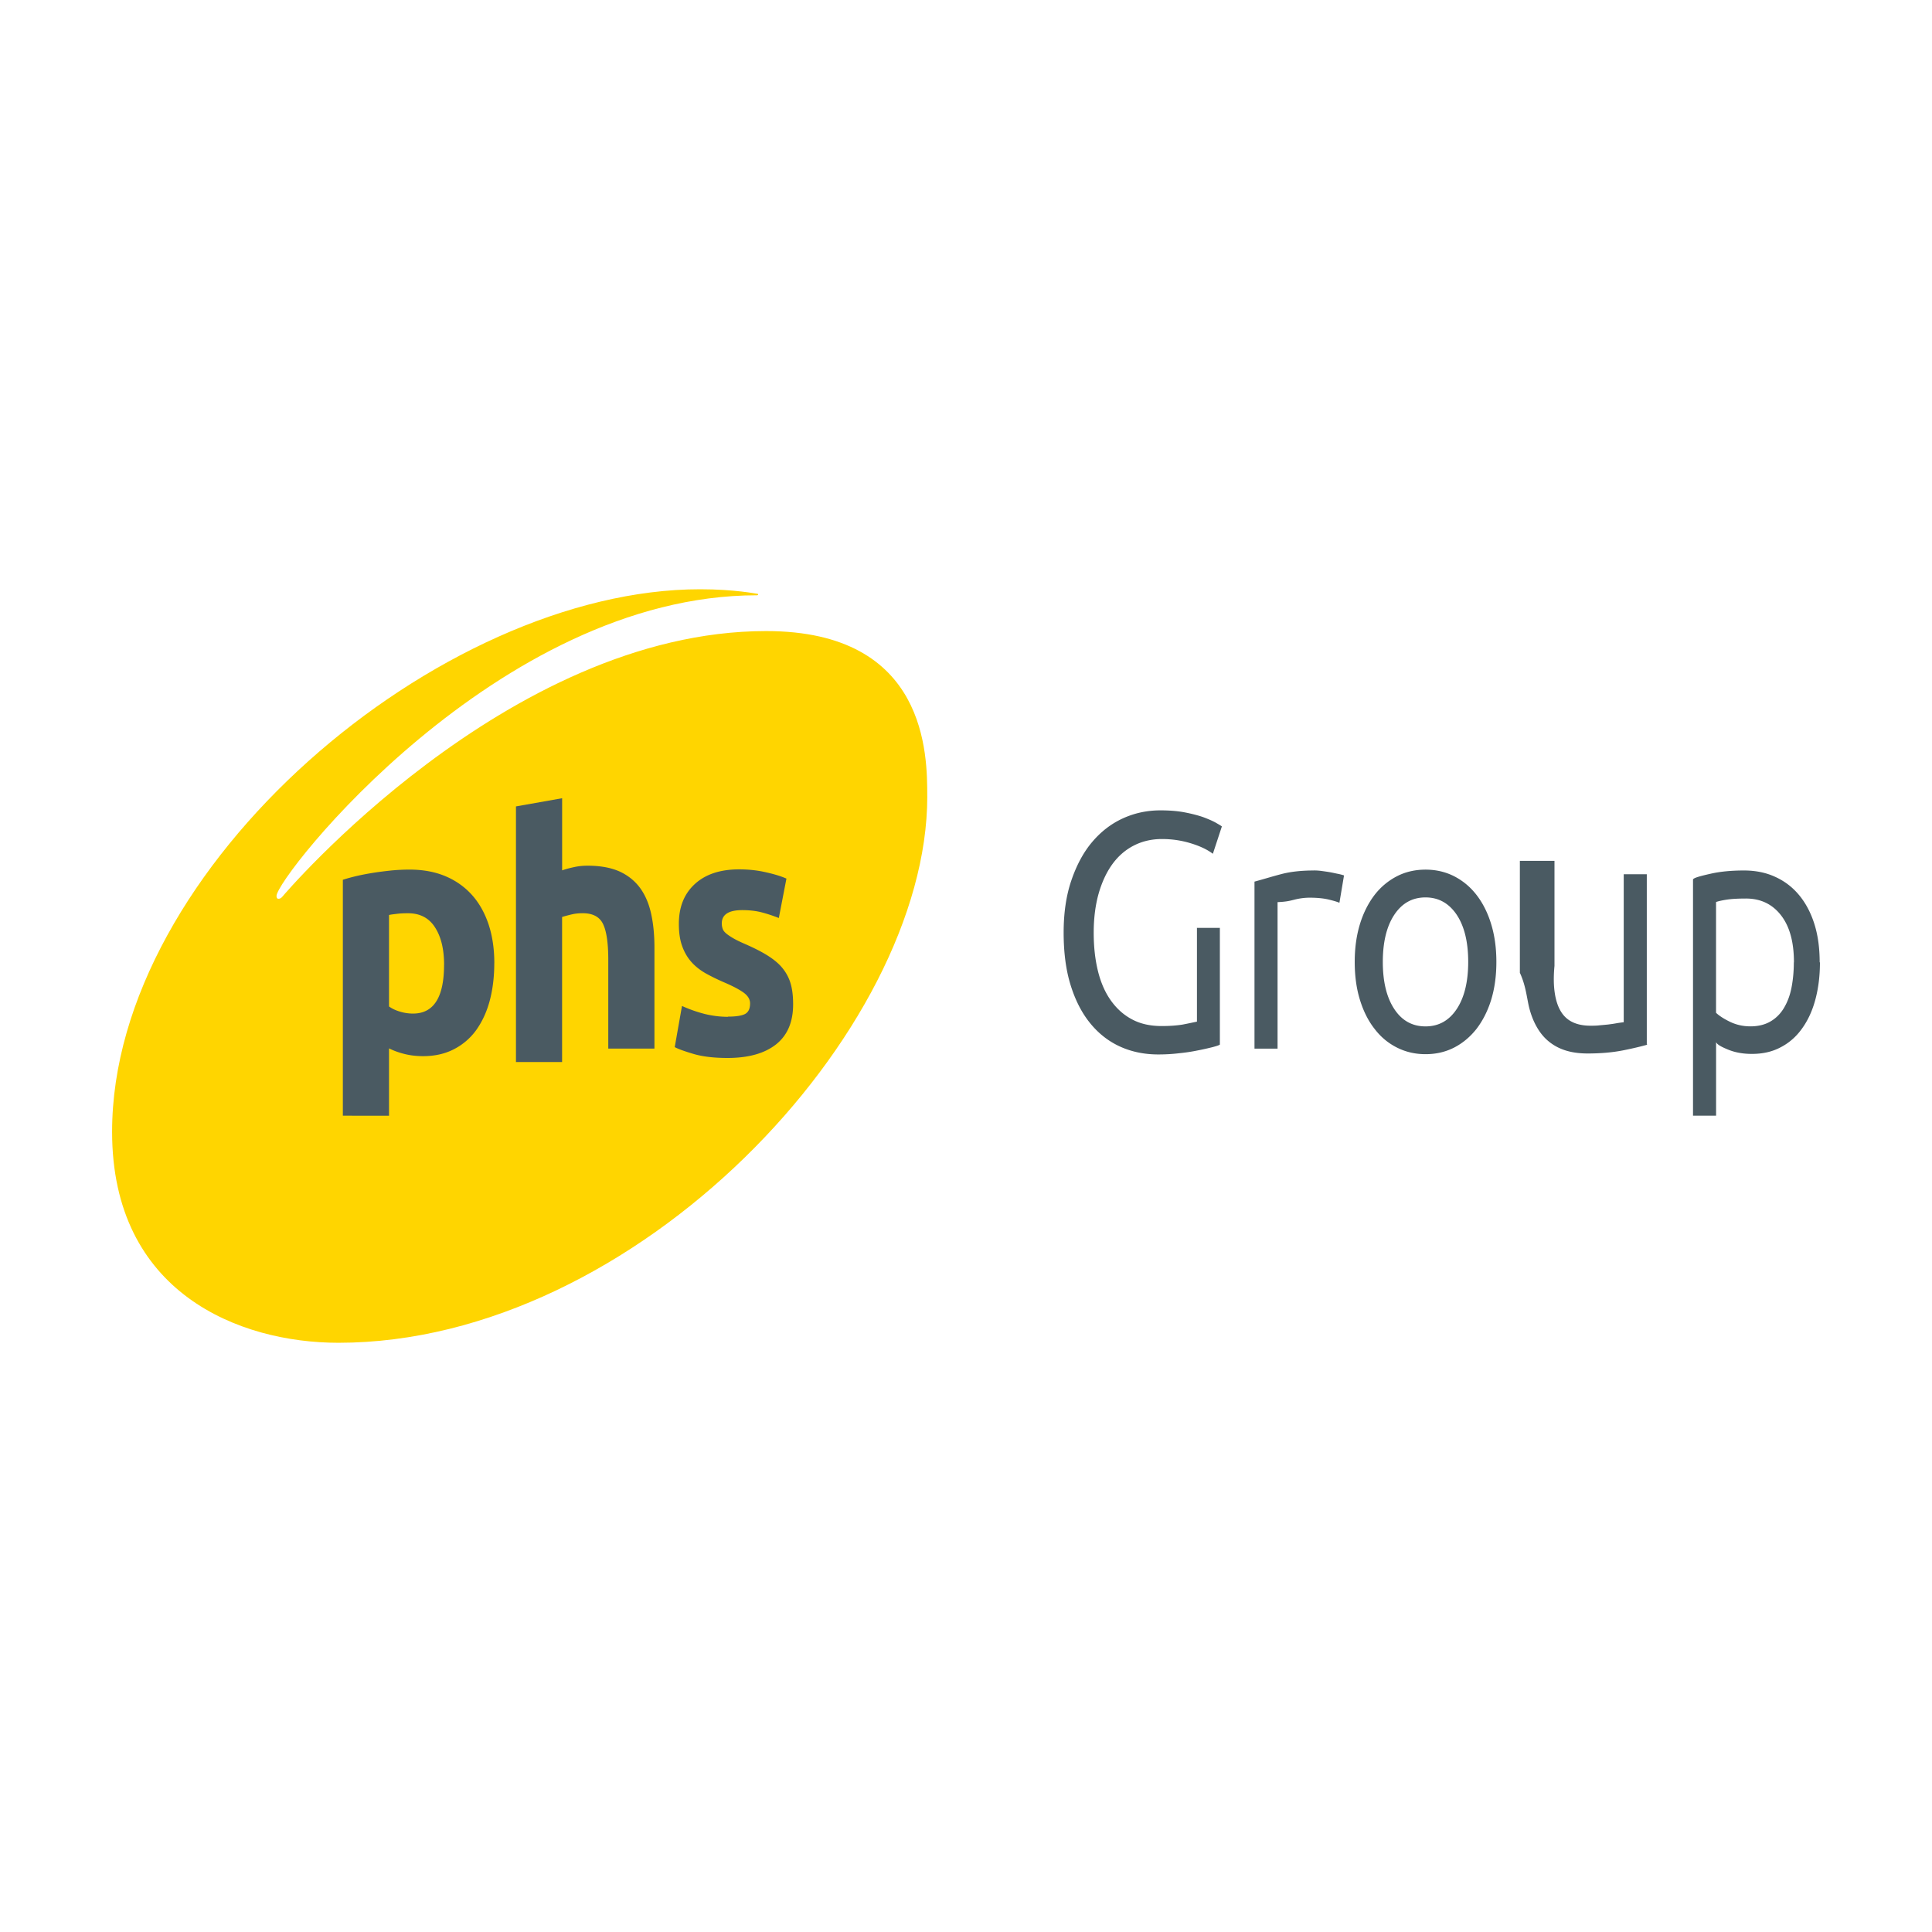 <svg id="Layer_2" xmlns="http://www.w3.org/2000/svg" viewBox="0 0 500 500"><defs><style>.cls-1{fill:#4a5a62}</style></defs><path d="M239.97 206.08c0-10.52.12-42.76-41.69-42.76-67.14 0-125.19 68.72-125.19 68.72-.39.49-.75.56-1.05.56-.39 0-.48-.42-.48-.73 0-4.82 57.16-77.81 124.3-77.81.36 0 .33-.14.33-.21s0-.17-.15-.17c-.21 0-5.85-1.18-14.81-1.18-67.49-.03-152.22 71.84-152.22 140.42 0 41.65 32.85 54.59 58.57 54.59 77.11 0 152.4-80.62 152.4-141.39" fill="#ffd500"/><path class="cls-1" d="M127.92 249.27c0 3.57-.41 6.84-1.2 9.79-.79 2.92-1.99 5.45-3.51 7.57a16.231 16.231 0 01-5.78 4.93c-2.31 1.18-4.93 1.77-7.93 1.77-1.64 0-3.19-.17-4.65-.52-1.45-.35-2.84-.83-4.17-1.49v17.42H88.73v-61.05c1.07-.35 2.31-.69 3.7-1.01s2.84-.59 4.36-.83 3.07-.42 4.65-.59c1.58-.14 3.1-.21 4.52-.21 3.48 0 6.57.56 9.29 1.7s5.02 2.78 6.89 4.86 3.29 4.62 4.3 7.6c.98 2.98 1.49 6.32 1.49 10.03m-13 .47c0-4.06-.78-7.29-2.36-9.72-1.55-2.43-3.88-3.64-6.96-3.64-1.02 0-1.94.03-2.81.14s-1.55.17-2.12.31v23.67c.72.52 1.61.97 2.78 1.32 1.13.35 2.27.52 3.43.52 5.35 0 8.03-4.2 8.03-12.6M133.53 274.88V208.7l11.95-2.12v18.67c.77-.28 1.79-.56 3.03-.83 1.24-.28 2.41-.38 3.55-.38 3.34 0 6.12.52 8.35 1.53 2.23 1.04 3.99 2.5 5.32 4.34 1.33 1.87 2.26 4.1 2.81 6.7.56 2.57.83 5.45.83 8.64v26.13h-11.95v-23.41c-.03-4.23-.51-7.22-1.43-8.99s-2.66-2.64-5.2-2.64c-1.02 0-1.97.1-2.84.31-.9.21-1.67.42-2.48.66v37.54h-11.98l.03.03zM188.45 263.1c2.06 0 3.52-.24 4.39-.69.87-.49 1.28-1.39 1.28-2.74 0-1.04-.57-1.98-1.67-2.78-1.1-.8-2.81-1.7-5.08-2.67-1.76-.76-3.37-1.56-4.81-2.36-1.43-.83-2.66-1.8-3.67-2.95s-1.79-2.5-2.36-4.1c-.57-1.6-.84-3.47-.84-5.73 0-4.34 1.37-7.77 4.15-10.31s6.6-3.78 11.44-3.78c2.42 0 4.75.24 6.96.76 2.21.49 3.97 1.04 5.29 1.63l-1.97 10.2c-1.31-.52-2.75-1.01-4.27-1.42-1.55-.42-3.29-.62-5.2-.62-3.52 0-5.29 1.15-5.29 3.44 0 .52.09 1.01.24 1.42.15.42.45.8.9 1.18.45.38 1.08.8 1.85 1.25s1.79.94 2.99 1.46c2.48 1.08 4.51 2.12 6.12 3.16s2.9 2.15 3.82 3.37c.93 1.21 1.58 2.53 1.97 3.99s.57 3.16.57 5.1c0 4.58-1.46 8.02-4.42 10.38-2.96 2.33-7.14 3.51-12.54 3.51-3.52 0-6.48-.35-8.81-1.04s-3.97-1.28-4.87-1.77l1.88-10.65c1.91.87 3.88 1.56 5.91 2.08 2.03.49 4 .73 5.97.73M309.73 240.14h5.97v30.04c.18.24-.69.49-1.82.8-1.13.28-2.42.59-3.91.87-1.49.31-3.11.56-4.84.73-1.76.21-3.52.31-5.35.31-3.64 0-6.99-.69-10-2.08-3.02-1.39-5.58-3.44-7.73-6.11-2.15-2.67-3.82-5.97-5.02-9.89-1.19-3.89-1.76-8.4-1.76-13.47s.66-9.58 2-13.5 3.11-7.25 5.38-9.93 4.9-4.72 7.94-6.11c3.05-1.39 6.27-2.08 9.74-2.08 2.36 0 4.45.17 6.27.52s3.4.76 4.72 1.21c1.31.49 2.36.94 3.2 1.39.84.49 1.4.8 1.7 1.04l-2.33 7.08c-1.46-1.11-3.37-2.01-5.79-2.74-2.39-.73-4.87-1.08-7.38-1.08-2.66 0-5.08.56-7.26 1.67s-4.03 2.71-5.55 4.79c-1.52 2.08-2.72 4.65-3.58 7.64-.84 2.98-1.28 6.39-1.28 10.1s.36 6.91 1.08 9.89c.72 2.95 1.82 5.52 3.32 7.64s3.32 3.78 5.5 4.93c2.18 1.18 4.75 1.74 7.71 1.74 2.09 0 3.91-.14 5.38-.38 1.49-.28 2.54-.52 3.73-.76v-24.24zM340.01 225.27c.6 0 1.28.03 2.06.14s1.55.21 2.3.35 1.43.31 2.06.42c.63.14 1.11.28 1.4.38l-1.19 7.08c-.54-.24-1.46-.52-2.75-.83s-2.93-.49-4.93-.49c-1.31 0-2.6.17-3.88.49s-2.12.56-4.45.66v37.92h-5.97v-43.23c2.57-.69 4.63-1.35 7.08-1.98s5.23-.9 8.27-.9M387.26 248.94c0 3.61-.45 6.87-1.34 9.79-.9 2.92-2.18 5.41-3.79 7.53-1.64 2.08-3.58 3.71-5.82 4.86-2.27 1.15-4.72 1.7-7.38 1.7s-5.11-.56-7.38-1.7-4.21-2.74-5.82-4.86c-1.64-2.08-2.9-4.62-3.79-7.53-.9-2.92-1.34-6.18-1.34-9.79s.45-6.8 1.34-9.75c.9-2.95 2.18-5.45 3.79-7.57 1.61-2.08 3.58-3.71 5.82-4.86s4.72-1.7 7.38-1.7 5.11.56 7.38 1.7c2.24 1.15 4.18 2.74 5.82 4.86 1.61 2.08 2.9 4.62 3.79 7.57.9 2.95 1.34 6.18 1.34 9.75m-7.29 0c0-5.14-.99-9.2-2.96-12.18-2-2.98-4.69-4.51-8.09-4.51s-6.09 1.49-8.09 4.51c-1.97 2.98-2.96 7.08-2.96 12.18s.99 9.2 2.96 12.18c1.97 3.02 4.69 4.51 8.09 4.51s6.09-1.49 8.09-4.51c1.97-2.98 2.96-7.08 2.96-12.18M426.38 270.35c-1.61.45-3.73.97-6.36 1.49s-5.67.8-9.14.8c-3.02 0-5.52-.52-7.59-1.53-2.06-1.01-3.7-2.46-4.96-4.34-1.25-1.87-2.15-4.06-2.72-6.59-.54-2.53-.84-5.34-2.27-8.43v-28.96h8.96v27.19c-.54 5.52.21 9.51 1.73 11.9 1.49 2.39 4.03 3.57 7.59 3.57.75 0 1.52 0 2.33-.1.81-.07 1.55-.14 2.24-.21.72-.1 1.34-.17 1.91-.28.57-.1.99-.17 2.12-.31v-38.3h5.97v44.06l.18.03zM471 249.05c0 3.44-.39 6.63-1.16 9.54s-1.91 5.41-3.43 7.53c-1.49 2.12-3.34 3.75-5.53 4.89-2.18 1.18-4.66 1.74-7.5 1.74-2.24 0-4.24-.35-5.97-1.04s-3.02-1.35-3.29-2.01v19.04h-5.97v-61.1c.03-.45 2.12-.97 4.6-1.53s5.35-.83 8.6-.83c3.02 0 5.73.56 8.12 1.67 2.42 1.11 4.45 2.67 6.15 4.72 1.7 2.05 3.02 4.55 3.94 7.46.93 2.95 1.37 6.25 1.37 9.93m-6.66 0c0-5.31-1.13-9.37-3.4-12.25-2.24-2.85-5.26-4.27-9.02-4.27-2.12 0-3.76.1-4.93.28s-2.12.38-2.81.62v28.67c.84.8 2.09 1.6 3.67 2.36 1.61.76 3.34 1.15 5.26 1.15s3.73-.42 5.17-1.28c1.43-.83 2.6-2.01 3.49-3.51s1.55-3.23 1.94-5.24c.39-2.01.6-4.2.6-6.52"/></svg>